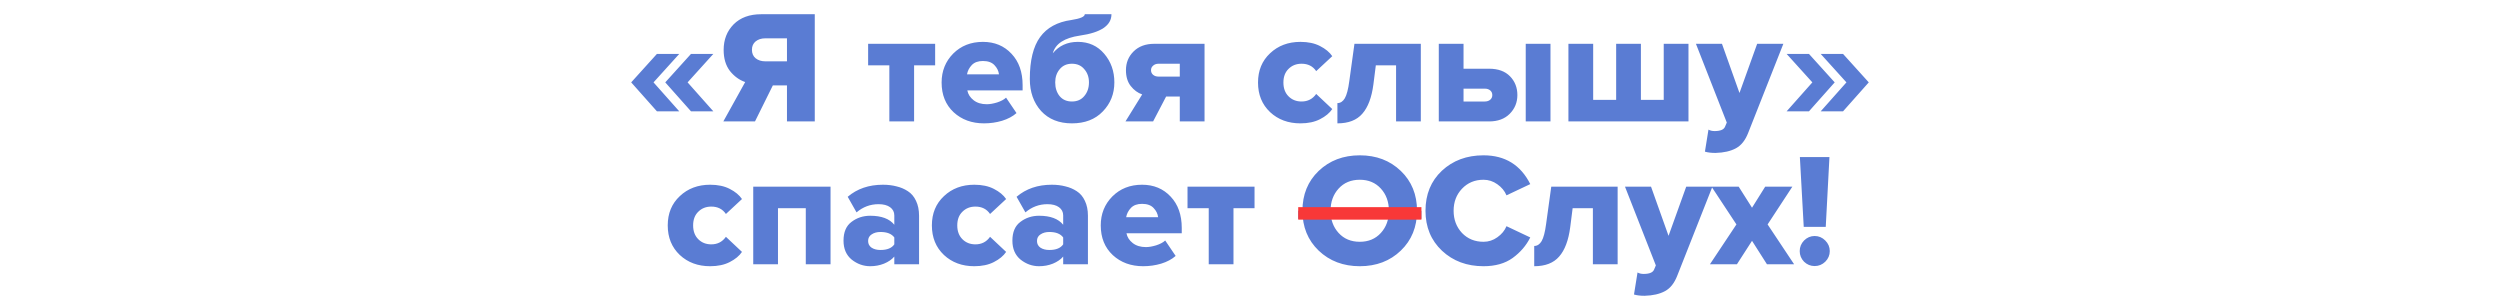 <?xml version="1.0" encoding="UTF-8"?> <svg xmlns="http://www.w3.org/2000/svg" width="1400" height="166" viewBox="0 0 1400 166" fill="none"> <path d="M399.457 62.33H386.947L372.547 46.13L386.947 30.2H399.457L385.057 46.13L399.457 62.33ZM380.377 62.33H367.867L353.467 46.13L367.867 30.2H380.377L365.977 46.13L380.377 62.33ZM422.793 68H405.063L417.303 45.95C414.003 44.81 411.153 42.74 408.753 39.74C406.413 36.68 405.243 32.75 405.243 27.95C405.243 22.19 407.103 17.42 410.823 13.64C414.603 9.86 419.733 7.97 426.213 7.97H456.273V68H440.703V47.84H432.783L422.793 68ZM428.463 34.34H440.703V21.47H428.463C426.363 21.47 424.593 22.04 423.153 23.18C421.773 24.32 421.083 25.88 421.083 27.86C421.083 29.9 421.773 31.49 423.153 32.63C424.593 33.77 426.363 34.34 428.463 34.34ZM511.892 68H498.032V36.59H486.152V24.53H523.682V36.59H511.892V68ZM551.062 69.08C544.222 69.08 538.552 67.01 534.052 62.87C529.552 58.67 527.302 53.12 527.302 46.22C527.302 39.8 529.462 34.4 533.782 30.02C538.162 25.64 543.712 23.45 550.432 23.45C556.972 23.45 562.312 25.67 566.452 30.11C570.592 34.49 572.662 40.34 572.662 47.66V50.63H541.702C542.122 52.79 543.292 54.62 545.212 56.12C547.132 57.62 549.592 58.37 552.592 58.37C554.272 58.37 556.192 58.04 558.352 57.38C560.572 56.66 562.252 55.76 563.392 54.68L569.242 63.32C567.142 65.18 564.442 66.62 561.142 67.64C557.902 68.6 554.542 69.08 551.062 69.08ZM559.432 41.63C559.192 39.71 558.352 38 556.912 36.5C555.472 34.94 553.312 34.16 550.432 34.16C547.732 34.16 545.662 34.91 544.222 36.41C542.782 37.91 541.882 39.65 541.522 41.63H559.432ZM593.348 53.78C595.028 55.82 597.338 56.84 600.278 56.84C603.218 56.84 605.528 55.82 607.208 53.78C608.948 51.74 609.818 49.19 609.818 46.13C609.818 43.19 608.948 40.73 607.208 38.75C605.528 36.71 603.218 35.69 600.278 35.69C597.398 35.69 595.118 36.71 593.438 38.75C591.758 40.73 590.918 43.19 590.918 46.13C590.918 49.19 591.728 51.74 593.348 53.78ZM617.558 62.42C613.298 66.86 607.538 69.08 600.278 69.08C593.018 69.08 587.258 66.77 582.998 62.15C578.798 57.47 576.698 51.5 576.698 44.24C576.698 33.86 578.618 26.03 582.458 20.75C586.298 15.47 592.118 12.29 599.918 11.21C604.958 10.43 607.478 9.35 607.478 7.97H622.418C622.418 14.27 616.508 18.26 604.688 19.94C596.048 21.2 591.008 24.5 589.568 29.84C593.048 25.58 597.728 23.45 603.608 23.45C609.668 23.45 614.588 25.67 618.368 30.11C622.148 34.55 624.038 39.89 624.038 46.13C624.038 52.55 621.878 57.98 617.558 62.42ZM645.742 68H630.262L639.622 52.88C637.162 52.04 635.032 50.48 633.232 48.2C631.432 45.92 630.532 42.95 630.532 39.29C630.532 35.15 631.942 31.67 634.762 28.85C637.642 25.97 641.512 24.53 646.372 24.53H674.542V68H660.682V54.05H653.032L645.742 68ZM648.802 42.89H660.682V35.69H648.802C647.542 35.69 646.522 36.05 645.742 36.77C644.962 37.43 644.572 38.27 644.572 39.29C644.572 40.37 644.962 41.24 645.742 41.9C646.522 42.56 647.542 42.89 648.802 42.89ZM728.249 69.08C721.409 69.08 715.739 66.98 711.239 62.78C706.739 58.52 704.489 53 704.489 46.22C704.489 39.5 706.739 34.04 711.239 29.84C715.739 25.58 721.409 23.45 728.249 23.45C732.569 23.45 736.229 24.23 739.229 25.79C742.289 27.35 744.569 29.24 746.069 31.46L737.069 39.83C735.209 37.07 732.479 35.69 728.879 35.69C725.939 35.69 723.509 36.65 721.589 38.57C719.669 40.43 718.709 42.98 718.709 46.22C718.709 49.46 719.669 52.04 721.589 53.96C723.509 55.88 725.939 56.84 728.879 56.84C732.359 56.84 735.089 55.43 737.069 52.61L746.069 61.07C744.569 63.29 742.289 65.18 739.229 66.74C736.229 68.3 732.569 69.08 728.249 69.08ZM748.949 69.08V57.74C750.629 57.74 752.009 56.84 753.089 55.04C754.169 53.18 755.009 49.97 755.609 45.41L758.489 24.53H795.659V68H781.799V36.59H770.459L769.109 47.21C768.149 54.59 766.079 60.08 762.899 63.68C759.779 67.28 755.129 69.08 748.949 69.08ZM805.719 24.53H819.579V38.48H833.889C838.929 38.48 842.829 39.89 845.589 42.71C848.349 45.53 849.729 49.04 849.729 53.24C849.729 57.38 848.289 60.89 845.409 63.77C842.589 66.59 838.749 68 833.889 68H805.719V24.53ZM831.459 49.64H819.579V56.84H831.459C832.719 56.84 833.739 56.51 834.519 55.85C835.299 55.19 835.689 54.32 835.689 53.24C835.689 52.16 835.299 51.29 834.519 50.63C833.739 49.97 832.719 49.64 831.459 49.64ZM868.269 68H854.409V24.53H868.269V68ZM931.686 24.53H945.546V68H878.316V24.53H892.176V55.94H905.046V24.53H918.906V55.94H931.686V24.53ZM954.76 84.92L956.74 72.59C957.7 73.13 958.84 73.4 960.16 73.4C963.4 73.4 965.35 72.59 966.01 70.97L967 68.63L949.72 24.53H964.3L974.11 52.07L984.01 24.53H998.68L979.06 74.21C977.44 78.47 975.13 81.41 972.13 83.03C969.13 84.65 965.32 85.52 960.7 85.64C958.3 85.64 956.32 85.4 954.76 84.92ZM1027.43 46.13L1013.03 62.33H1000.52L1014.92 46.13L1000.52 30.2H1013.03L1027.43 46.13ZM1046.51 46.13L1032.11 62.33H1019.6L1034 46.13L1019.6 30.2H1032.11L1046.51 46.13ZM397.692 149.08C390.852 149.08 385.182 146.98 380.682 142.78C376.182 138.52 373.932 133 373.932 126.22C373.932 119.5 376.182 114.04 380.682 109.84C385.182 105.58 390.852 103.45 397.692 103.45C402.012 103.45 405.672 104.23 408.672 105.79C411.732 107.35 414.012 109.24 415.512 111.46L406.512 119.83C404.652 117.07 401.922 115.69 398.322 115.69C395.382 115.69 392.952 116.65 391.032 118.57C389.112 120.43 388.152 122.98 388.152 126.22C388.152 129.46 389.112 132.04 391.032 133.96C392.952 135.88 395.382 136.84 398.322 136.84C401.802 136.84 404.532 135.43 406.512 132.61L415.512 141.07C414.012 143.29 411.732 145.18 408.672 146.74C405.672 148.3 402.012 149.08 397.692 149.08ZM465.102 148H451.242V116.59H435.672V148H421.812V104.53H465.102V148ZM514.672 148H500.812V143.68C499.432 145.3 497.512 146.62 495.052 147.64C492.652 148.6 490.072 149.08 487.312 149.08C483.532 149.08 480.082 147.85 476.962 145.39C473.902 142.87 472.372 139.33 472.372 134.77C472.372 129.97 473.872 126.46 476.872 124.24C479.872 121.96 483.352 120.82 487.312 120.82C493.612 120.82 498.112 122.5 500.812 125.86V120.64C500.812 118.72 500.032 117.19 498.472 116.05C496.912 114.91 494.752 114.34 491.992 114.34C487.372 114.34 483.262 115.87 479.662 118.93L474.712 110.2C479.992 105.7 486.562 103.45 494.422 103.45C497.182 103.45 499.702 103.75 501.982 104.35C504.322 104.89 506.452 105.79 508.372 107.05C510.352 108.31 511.882 110.11 512.962 112.45C514.102 114.79 514.672 117.58 514.672 120.82V148ZM493.072 139.99C496.792 139.99 499.372 138.94 500.812 136.84V132.97C499.312 130.93 496.732 129.91 493.072 129.91C491.092 129.91 489.442 130.36 488.122 131.26C486.802 132.1 486.142 133.33 486.142 134.95C486.142 136.57 486.802 137.83 488.122 138.73C489.442 139.57 491.092 139.99 493.072 139.99ZM545.612 149.08C538.772 149.08 533.102 146.98 528.602 142.78C524.102 138.52 521.852 133 521.852 126.22C521.852 119.5 524.102 114.04 528.602 109.84C533.102 105.58 538.772 103.45 545.612 103.45C549.932 103.45 553.592 104.23 556.592 105.79C559.652 107.35 561.932 109.24 563.432 111.46L554.432 119.83C552.572 117.07 549.842 115.69 546.242 115.69C543.302 115.69 540.872 116.65 538.952 118.57C537.032 120.43 536.072 122.98 536.072 126.22C536.072 129.46 537.032 132.04 538.952 133.96C540.872 135.88 543.302 136.84 546.242 136.84C549.722 136.84 552.452 135.43 554.432 132.61L563.432 141.07C561.932 143.29 559.652 145.18 556.592 146.74C553.592 148.3 549.932 149.08 545.612 149.08ZM609.242 148H595.382V143.68C594.002 145.3 592.082 146.62 589.622 147.64C587.222 148.6 584.642 149.08 581.882 149.08C578.102 149.08 574.652 147.85 571.532 145.39C568.472 142.87 566.942 139.33 566.942 134.77C566.942 129.97 568.442 126.46 571.442 124.24C574.442 121.96 577.922 120.82 581.882 120.82C588.182 120.82 592.682 122.5 595.382 125.86V120.64C595.382 118.72 594.602 117.19 593.042 116.05C591.482 114.91 589.322 114.34 586.562 114.34C581.942 114.34 577.832 115.87 574.232 118.93L569.282 110.2C574.562 105.7 581.132 103.45 588.992 103.45C591.752 103.45 594.272 103.75 596.552 104.35C598.892 104.89 601.022 105.79 602.942 107.05C604.922 108.31 606.452 110.11 607.532 112.45C608.672 114.79 609.242 117.58 609.242 120.82V148ZM587.642 139.99C591.362 139.99 593.942 138.94 595.382 136.84V132.97C593.882 130.93 591.302 129.91 587.642 129.91C585.662 129.91 584.012 130.36 582.692 131.26C581.372 132.1 580.712 133.33 580.712 134.95C580.712 136.57 581.372 137.83 582.692 138.73C584.012 139.57 585.662 139.99 587.642 139.99ZM640.183 149.08C633.343 149.08 627.673 147.01 623.173 142.87C618.673 138.67 616.423 133.12 616.423 126.22C616.423 119.8 618.583 114.4 622.903 110.02C627.283 105.64 632.833 103.45 639.553 103.45C646.093 103.45 651.433 105.67 655.573 110.11C659.713 114.49 661.783 120.34 661.783 127.66V130.63H630.823C631.243 132.79 632.413 134.62 634.333 136.12C636.253 137.62 638.713 138.37 641.713 138.37C643.393 138.37 645.313 138.04 647.473 137.38C649.693 136.66 651.373 135.76 652.513 134.68L658.363 143.32C656.263 145.18 653.563 146.62 650.263 147.64C647.023 148.6 643.663 149.08 640.183 149.08ZM648.553 121.63C648.313 119.71 647.473 118 646.033 116.5C644.593 114.94 642.433 114.16 639.553 114.16C636.853 114.16 634.783 114.91 633.343 116.41C631.903 117.91 631.003 119.65 630.643 121.63H648.553ZM690.749 148H676.889V116.59H665.009V104.53H702.539V116.59H690.749V148ZM784.446 140.35C778.386 146.17 770.736 149.08 761.496 149.08C752.256 149.08 744.576 146.17 738.456 140.35C732.396 134.53 729.366 127.09 729.366 118.03C729.366 108.97 732.396 101.53 738.456 95.71C744.576 89.89 752.256 86.98 761.496 86.98C770.736 86.98 778.386 89.89 784.446 95.71C790.506 101.53 793.536 108.97 793.536 118.03C793.536 127.09 790.506 134.53 784.446 140.35ZM761.496 135.4C766.356 135.4 770.286 133.75 773.286 130.45C776.286 127.15 777.786 123.01 777.786 118.03C777.786 113.05 776.286 108.91 773.286 105.61C770.286 102.31 766.356 100.66 761.496 100.66C756.576 100.66 752.616 102.31 749.616 105.61C746.616 108.91 745.116 113.05 745.116 118.03C745.116 123.01 746.616 127.15 749.616 130.45C752.616 133.75 756.576 135.4 761.496 135.4ZM830.763 149.08C821.463 149.08 813.723 146.2 807.543 140.44C801.363 134.62 798.273 127.15 798.273 118.03C798.273 108.85 801.333 101.38 807.453 95.62C813.633 89.86 821.403 86.98 830.763 86.98C842.823 86.98 851.553 92.35 856.953 103.09L843.633 109.39C842.613 106.93 840.903 104.86 838.503 103.18C836.163 101.5 833.583 100.66 830.763 100.66C825.903 100.66 821.883 102.34 818.703 105.7C815.583 109 814.023 113.11 814.023 118.03C814.023 122.95 815.583 127.09 818.703 130.45C821.883 133.75 825.903 135.4 830.763 135.4C833.583 135.4 836.163 134.56 838.503 132.88C840.903 131.2 842.613 129.13 843.633 126.67L856.953 132.97C854.673 137.53 851.373 141.37 847.053 144.49C842.793 147.55 837.363 149.08 830.763 149.08ZM859.164 149.08V137.74C860.844 137.74 862.224 136.84 863.304 135.04C864.384 133.18 865.224 129.97 865.824 125.41L868.704 104.53H905.874V148H892.014V116.59H880.674L879.324 127.21C878.364 134.59 876.294 140.08 873.114 143.68C869.994 147.28 865.344 149.08 859.164 149.08ZM915.034 164.92L917.014 152.59C917.974 153.13 919.114 153.4 920.434 153.4C923.674 153.4 925.624 152.59 926.284 150.97L927.274 148.63L909.994 104.53H924.574L934.384 132.07L944.284 104.53H958.954L939.334 154.21C937.714 158.47 935.404 161.41 932.404 163.03C929.404 164.65 925.594 165.52 920.974 165.64C918.574 165.64 916.594 165.4 915.034 164.92ZM1004.71 148H989.501L981.131 134.86L972.671 148H957.551L972.401 125.68L958.451 104.53H973.661L981.131 116.32L988.511 104.53H1003.72L989.861 125.68L1004.71 148ZM1022.42 127.03H1010.09L1007.93 87.97H1024.49L1022.42 127.03ZM1022.15 146.56C1020.47 148.18 1018.49 148.99 1016.21 148.99C1013.93 148.99 1011.95 148.18 1010.27 146.56C1008.65 144.88 1007.84 142.9 1007.84 140.62C1007.84 138.34 1008.65 136.36 1010.27 134.68C1011.95 133 1013.93 132.16 1016.21 132.16C1018.49 132.16 1020.47 133 1022.15 134.68C1023.83 136.36 1024.67 138.34 1024.67 140.62C1024.67 142.9 1023.83 144.88 1022.15 146.56Z" fill="#5A7CD3"></path> <path d="M727.026 118.03H795.966V122.53H727.026V118.03Z" fill="#5A7CD3"></path> <line x1="727" y1="119.5" x2="796" y2="119.5" stroke="#F83838" stroke-width="7"></line> </svg> 